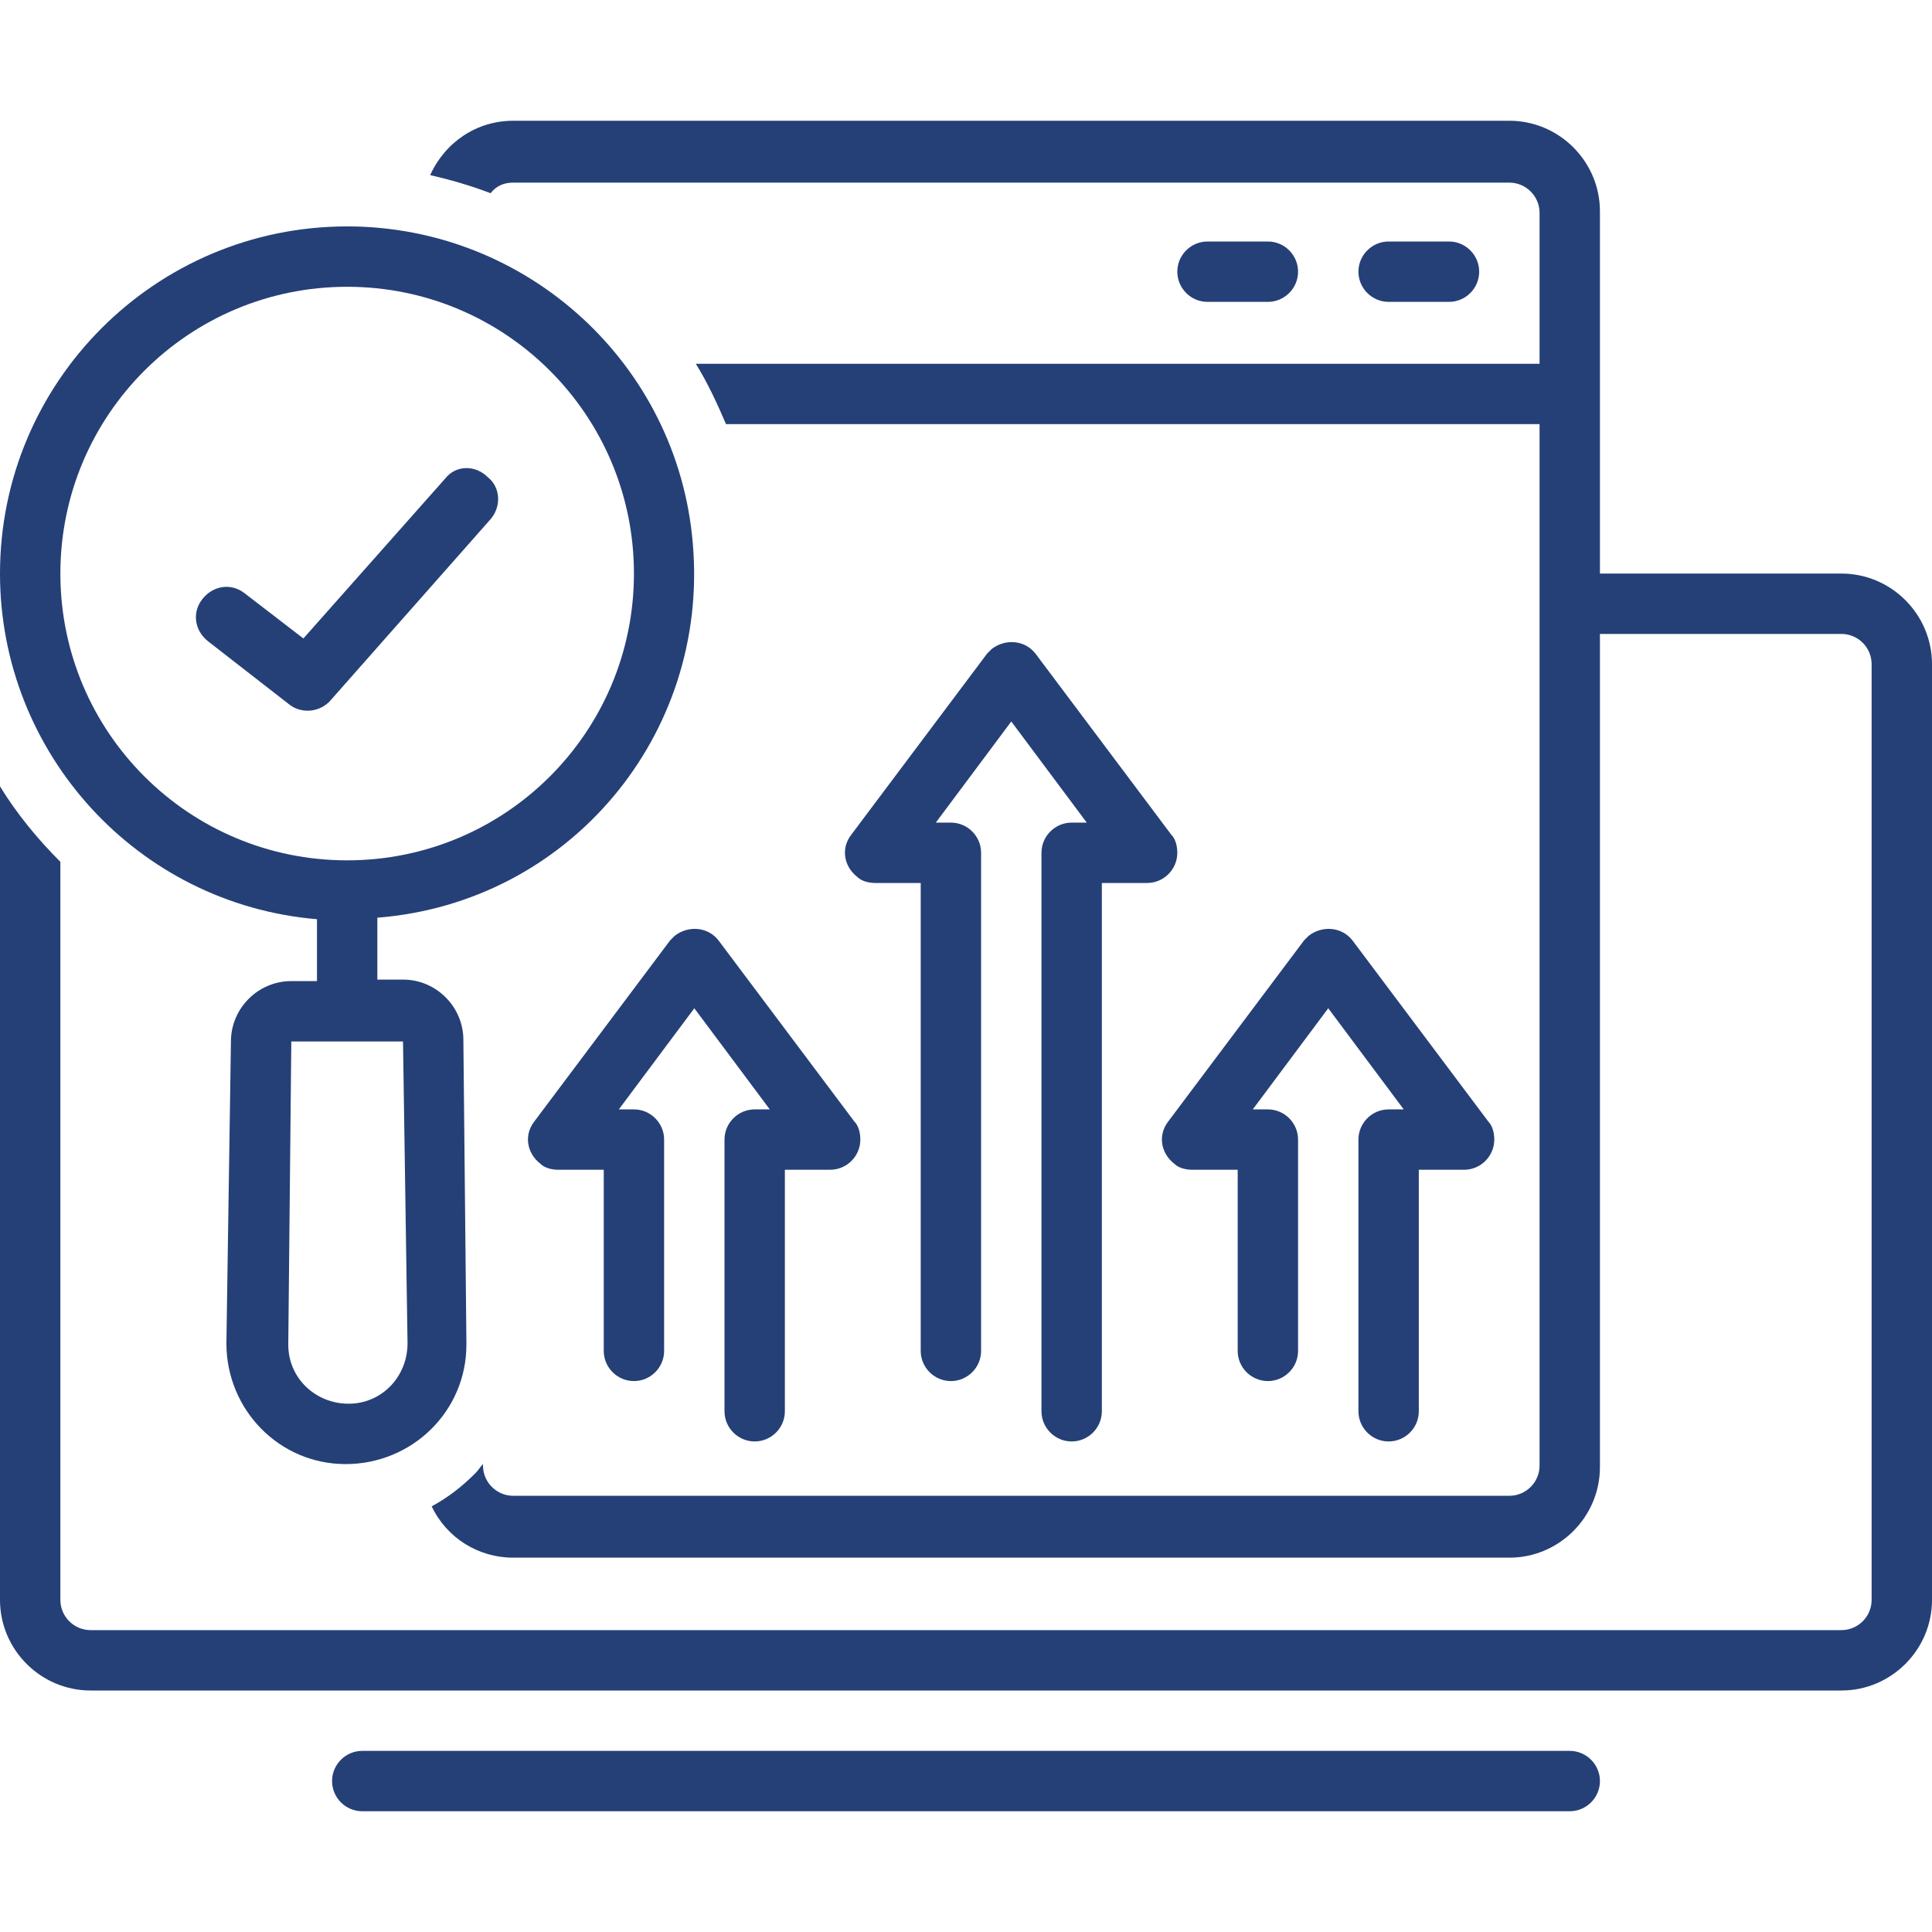 <svg xmlns="http://www.w3.org/2000/svg" xmlns:xlink="http://www.w3.org/1999/xlink" id="Layer_1" x="0px" y="0px" viewBox="0 0 128 128" style="enable-background:new 0 0 128 128;" xml:space="preserve"><style type="text/css">	.st0{fill:#254077;}</style><path class="st0" d="M104,120c1.1,0,2-0.9,2-2s-0.9-2-2-2H24c-1.1,0-2,0.9-2,2s0.9,2,2,2H104z"></path><path class="st0" d="M68.6,43.3c-0.7-0.9-2-1-2.9-0.3c-0.1,0.1-0.2,0.2-0.3,0.3l-9,12c-0.7,0.9-0.5,2.1,0.4,2.8 c0.3,0.3,0.8,0.4,1.2,0.4h3v31c0,1.1,0.9,2,2,2s2-0.9,2-2v-33c0-1.1-0.9-2-2-2h-1l5-6.7l5,6.7h-1c-1.1,0-2,0.9-2,2v37 c0,1.1,0.9,2,2,2s2-0.9,2-2v-35h3c1.1,0,2-0.9,2-2c0-0.4-0.1-0.9-0.4-1.2L68.6,43.3z"></path><path class="st0" d="M44.4,62.3l-9,12c-0.7,0.9-0.5,2.1,0.4,2.8c0.3,0.3,0.8,0.4,1.2,0.4h3v12c0,1.1,0.9,2,2,2s2-0.9,2-2v-14 c0-1.1-0.9-2-2-2h-1l5-6.7l5,6.7h-1c-1.1,0-2,0.9-2,2v18c0,1.1,0.9,2,2,2s2-0.9,2-2v-16h3c1.1,0,2-0.9,2-2c0-0.4-0.1-0.9-0.4-1.2 l-9-12c-0.7-0.9-2-1-2.9-0.3C44.6,62.1,44.5,62.2,44.4,62.3z"></path><path class="st0" d="M90,75.5v18c0,1.1,0.9,2,2,2s2-0.9,2-2v-16h3c1.1,0,2-0.9,2-2c0-0.4-0.1-0.9-0.4-1.2l-9-12 c-0.7-0.9-2-1-2.9-0.3c-0.1,0.1-0.2,0.2-0.3,0.3l-9,12c-0.7,0.9-0.5,2.1,0.4,2.8c0.3,0.3,0.8,0.4,1.2,0.4h3v12c0,1.1,0.9,2,2,2 s2-0.9,2-2v-14c0-1.1-0.9-2-2-2h-1l5-6.7l5,6.7h-1C90.9,73.5,90,74.4,90,75.5z"></path><path class="st0" d="M122,38h-16V14c0-3.3-2.7-6-6-6H34c-2.4,0-4.5,1.4-5.5,3.6c1.3,0.3,2.7,0.7,4,1.2c0.4-0.5,0.9-0.7,1.5-0.7h66 c1.1,0,2,0.9,2,2v10H46.1c0.8,1.3,1.4,2.6,2,4H102v69c0,1.1-0.9,2-2,2H34c-1.1,0-2-0.9-2-2v-0.1c-0.2,0.2-0.3,0.4-0.5,0.6 c-0.9,0.9-1.8,1.6-2.9,2.2c1,2.1,3.1,3.4,5.4,3.4h66c3.3,0,6-2.7,6-6V42h16c1.1,0,2,0.9,2,2v62c0,1.1-0.9,2-2,2H6c-1.1,0-2-0.9-2-2 V57.1c-1.5-1.5-2.9-3.2-4-5V106c0,3.3,2.7,6,6,6h116c3.3,0,6-2.7,6-6V44C128,40.7,125.3,38,122,38z"></path><path class="st0" d="M23,15C10.3,15,0,25.3,0,38c0,11.9,9.1,21.9,21,22.9V65h-1.7c-2.2,0-4,1.8-4,4L15,89c0,4.4,3.5,8,7.9,8 c4.4,0,8-3.5,8-7.9c0-0.1,0-0.1,0-0.2l-0.2-20c0-2.2-1.8-4-4-4H25v-4.1C37.7,59.8,47,48.7,45.9,36C44.9,24.1,34.9,15,23,15z  M26.7,69L27,89c0,2.2-1.7,4-3.9,4s-4-1.7-4-3.9c0,0,0-0.1,0-0.1l0.2-20H26.7z M23,57C12.5,57,4,48.5,4,38s8.5-19,19-19 s19,8.5,19,19S33.5,57,23,57z"></path><path class="st0" d="M96,20c1.1,0,2-0.9,2-2s-0.9-2-2-2h-4c-1.1,0-2,0.9-2,2s0.9,2,2,2H96z"></path><path class="st0" d="M84,20c1.1,0,2-0.9,2-2s-0.9-2-2-2h-4c-1.1,0-2,0.9-2,2s0.9,2,2,2H84z"></path><path class="st0" d="M29.5,31.7l-9.4,10.6l-3.9-3c-0.9-0.7-2.1-0.5-2.8,0.4c-0.7,0.9-0.5,2.1,0.4,2.8c0,0,0,0,0,0l5.4,4.2 c0.8,0.6,2,0.5,2.7-0.3l10.6-12c0.7-0.8,0.7-2.1-0.2-2.8C31.5,30.8,30.2,30.8,29.5,31.7z"></path></svg>